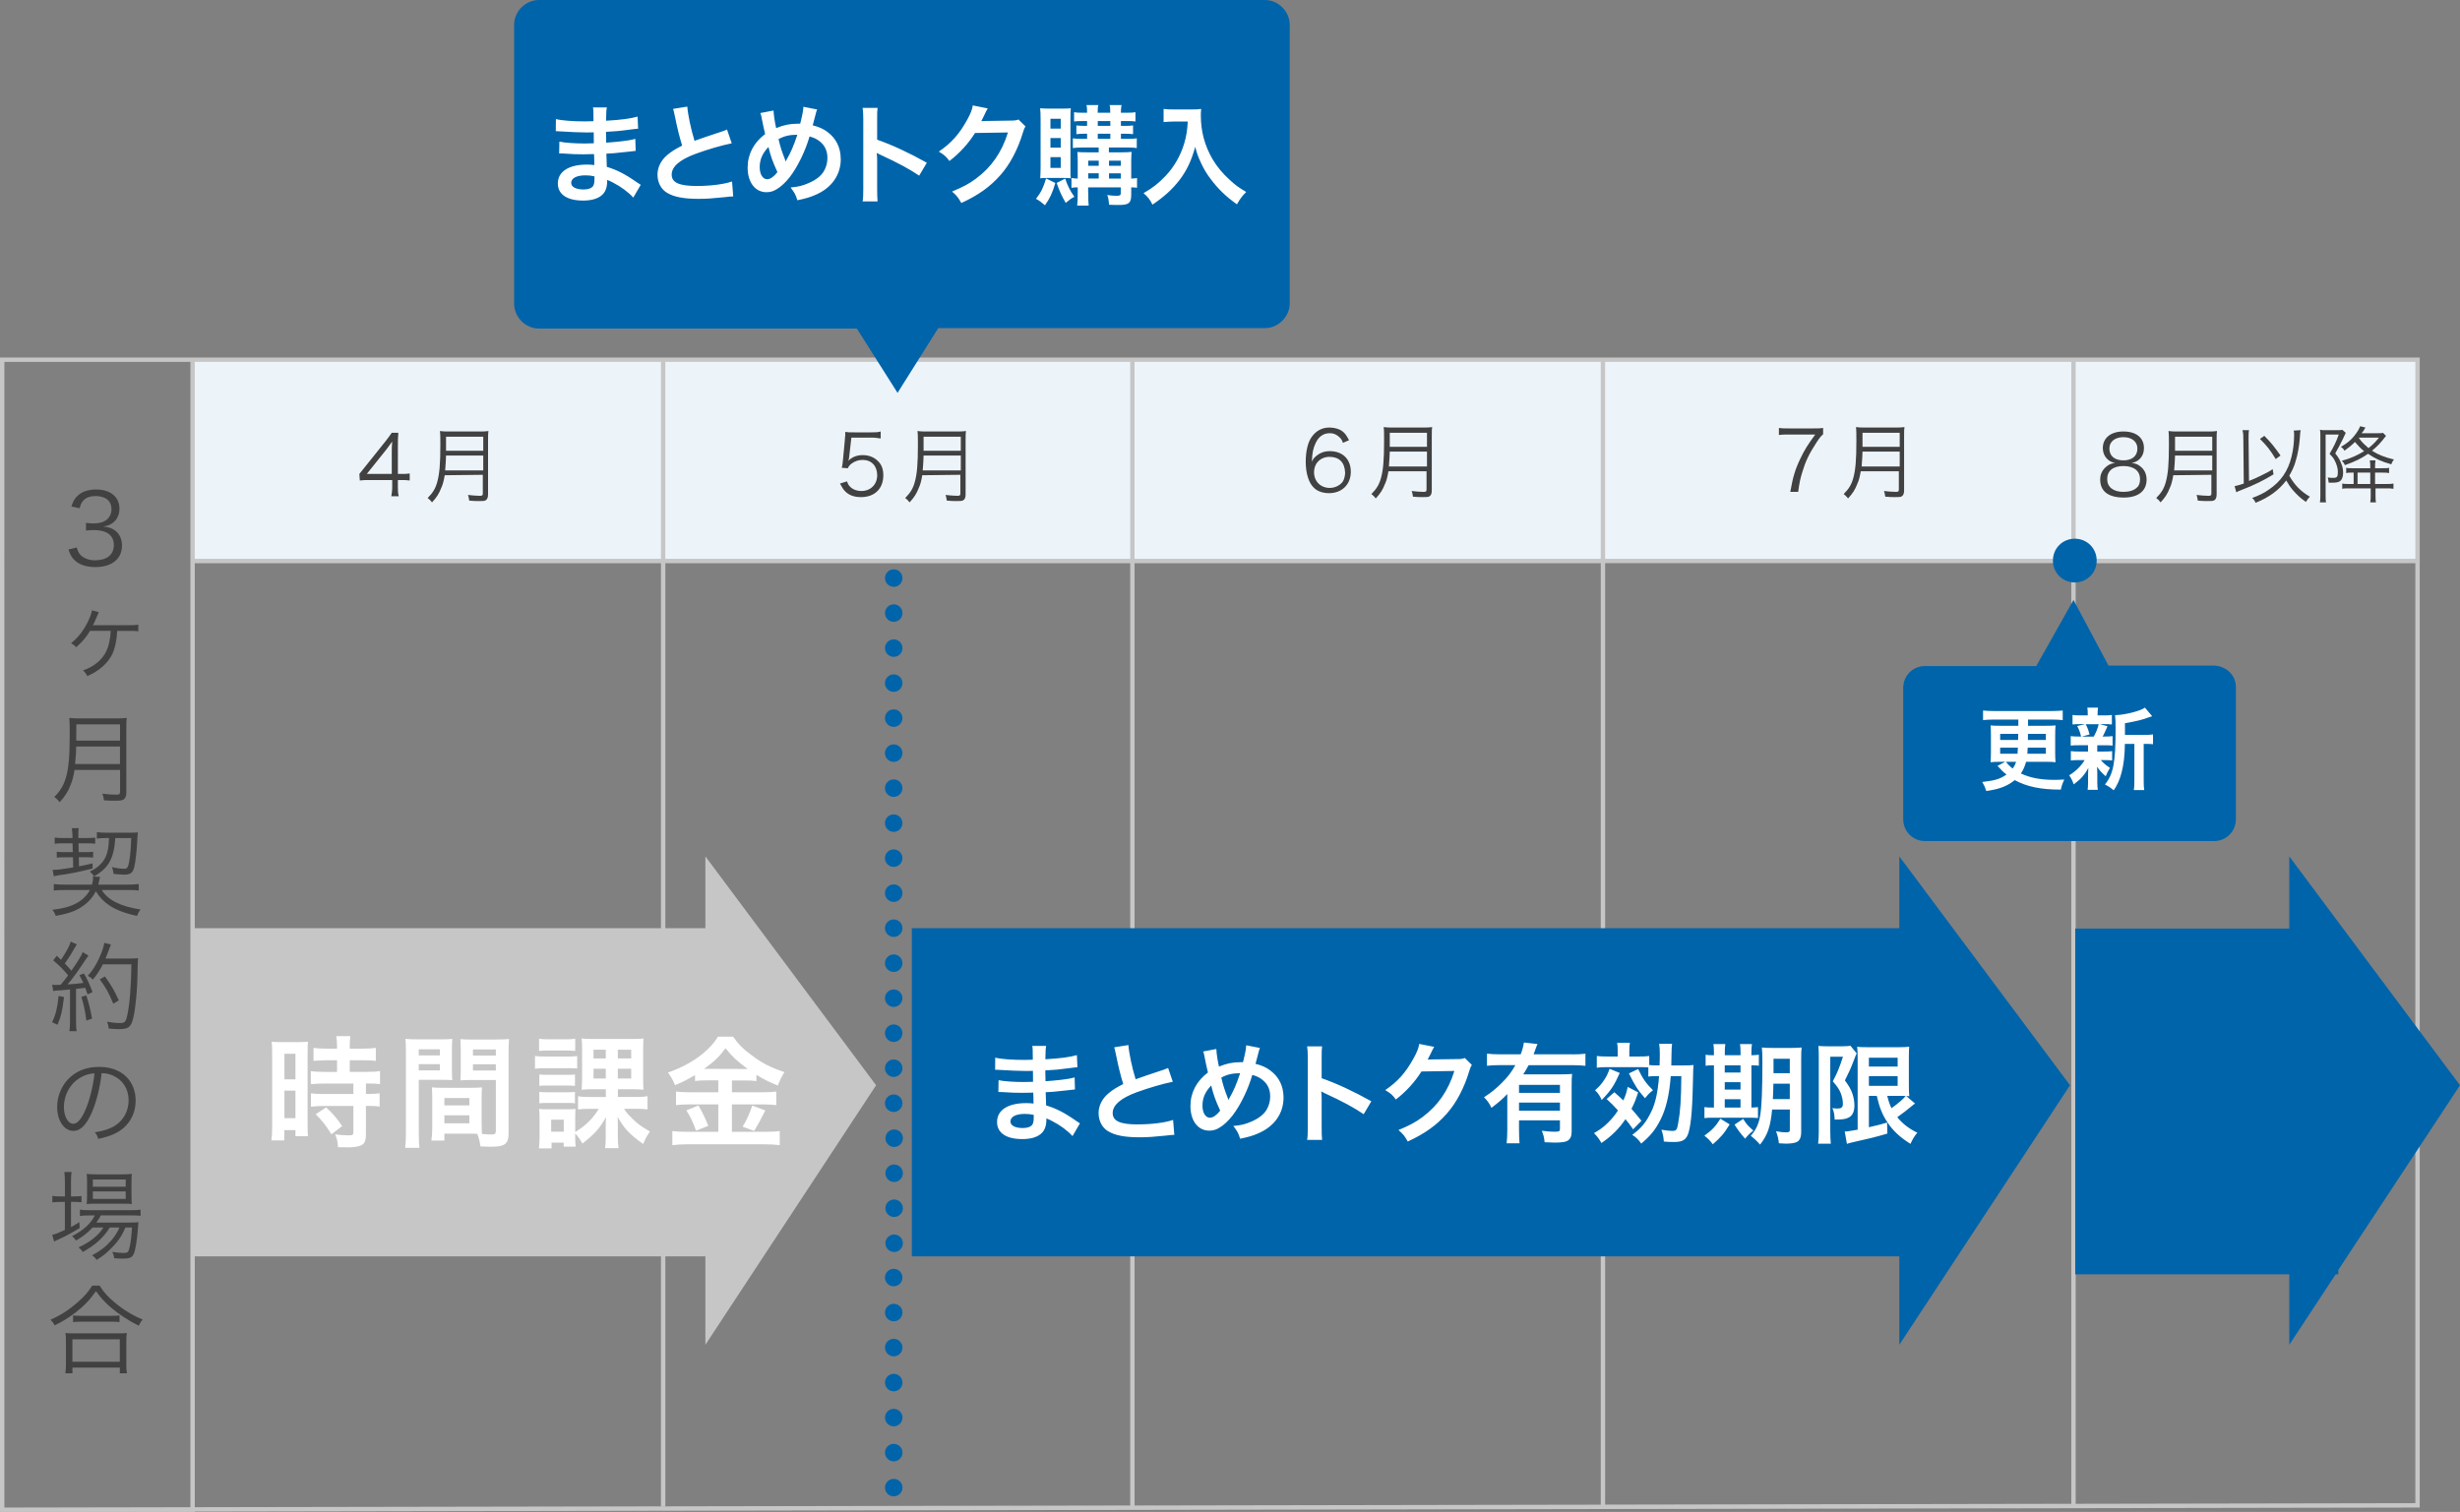 <svg xmlns="http://www.w3.org/2000/svg" viewBox="0 0 562 345.5" width="562" height="345.5"><rect x="0" y="0" width="562" height="345.5" fill="#808080" stroke="none"/><path d="m552.3,82.2v46H44v-46h508.3Z" fill="#ecf4fa"/><path d="m43.5,81.7H0v263.8h44.5v-.08l507.8-.92h.5V81.7H43.5Zm0,47v215.72l-42.5.08V82.7h42.5v46Zm1-46h106.5v45H44.5v-45Zm0,46h106.5v83.4H44.5v-83.4Zm213.7,215.33l-213.7.39v-57.32h106.5v57.1h1v-57.1h9.15v20.2l39-59.3-39-52.3v16.4h-9.15v-83.4h106.2v215.33Zm0-216.33h-106.2v-45h106.2v45Zm107.5,216.14l-106.5.19v-215.33h106.5v215.14Zm0-216.14h-106.5v-45h106.5v45Zm107.5,215.94l-106.5.19v-215.14h106.5v214.94Zm0-215.94h-106.5v-45h106.5v45Zm78.6,215.8l-77.6.14v-214.94h77.6v214.8Zm0-215.8h-77.6v-45h77.6v45Z" fill="#c6c6c6"/><path d="m206.17,196.1c0,1.1-.9,2-2,2s-2-.9-2-2,.9-2,2-2,2,.9,2,2Zm-2-10c-1.1,0-2,.9-2,2s.9,2,2,2,2-.9,2-2-.9-2-2-2Zm0,16c-1.1,0-2,.9-2,2s.9,2,2,2,2-.9,2-2-.9-2-2-2Zm0-24c-1.1,0-2,.9-2,2s.9,2,2,2,2-.9,2-2-.9-2-2-2Zm0,40c-1.1,0-2,.9-2,2s.9,2,2,2,2-.9,2-2-.9-2-2-2Zm0-56c-1.1,0-2,.9-2,2s.9,2,2,2,2-.9,2-2-.9-2-2-2Zm0-8c-1.1,0-2,.9-2,2s.9,2,2,2,2-.9,2-2-.9-2-2-2Zm0,16c-1.1,0-2,.9-2,2s.9,2,2,2,2-.9,2-2-.9-2-2-2Zm10.18-95.12h74.6c3.1,0,5.7-2.6,5.7-5.7V5.7c0-3.1-2.6-5.7-5.7-5.7H123.15c-3.1,0-5.7,2.6-5.7,5.7v63.68c0,3.1,2.6,5.7,5.7,5.7h72.6l9.3,14.7,9.3-14.8Zm225.45,117.22h66c2.8,0,5-2.2,5-5v-30c.1-2.8-2.1-5-5-5.1h-24.1l-8-15-8.5,15.1h-25.4c-2.8,0-5,2.2-5,5v30c0,2.8,2.2,5,5,5Zm34.2-59.1c2.8,0,5-2.2,5-5s-2.2-5-5-5-5,2.2-5,5,2.2,5,5,5Zm-269.83,93c-1.1,0-2,.9-2,2s.9,2,2,2,2-.9,2-2-.9-2-2-2Zm0,8c-1.1,0-2,.9-2,2s.9,2,2,2,2-.9,2-2-.9-2-2-2Zm0,16c-1.1,0-2,.9-2,2s.9,2,2,2,2-.9,2-2-.9-2-2-2Zm0-8c-1.1,0-2,.9-2,2s.9,2,2,2,2-.9,2-2-.9-2-2-2Zm0-32c-1.1,0-2,.9-2,2s.9,2,2,2,2-.9,2-2-.9-2-2-2Zm.1,64c-1.1,0-2,.9-2,2s.9,2,2,2,2-.9,2-2-.9-2-2-2Zm0-8c-1.1,0-2,.9-2,2s.9,2,2,2,2-.9,2-2-.9-2-2-2Zm0,16c-1.1,0-2,.9-2,2s.9,2,2,2,2-.9,2-2-.9-2-2-2Zm-.1,7.84c-1.1,0-2,.9-2,2s.9,2,2,2,2-.9,2-2-.9-2-2-2Zm318.83-94.24v16.5h-48.9v79h48.9v16.1l10.6-16.1h.6v-1l27.8-42.2-39-52.3Zm-318.72,62.4c-1.1,0-2,.9-2,2s.9,2,2,2,2-.9,2-2-.9-2-2-2Zm-.1,39.84c-1.1,0-2,.9-2,2s.9,2,2,2,2-.9,2-2-.9-2-2-2Zm229.73-85.84h-225.6v75h225.6v20.2l39-59.3-39-52.3v16.4Zm-229.73,117.84c-1.1,0-2,.9-2,2s.9,2,2,2,2-.9,2-2-.9-2-2-2Zm0,8c-1.1,0-2,.9-2,2s.9,2,2,2,2-.9,2-2-.9-2-2-2Zm0-207.84c-1.1,0-2,.9-2,2s.9,2,2,2,2-.9,2-2-.9-2-2-2Zm0,8c-1.1,0-2,.9-2,2s.9,2,2,2,2-.9,2-2-.9-2-2-2Zm0,167.84c-1.1,0-2,.9-2,2s.9,2,2,2,2-.9,2-2-.9-2-2-2Zm0,8c-1.1,0-2,.9-2,2s.9,2,2,2,2-.9,2-2-.9-2-2-2Zm0,8c-1.1,0-2,.9-2,2s.9,2,2,2,2-.9,2-2-.9-2-2-2Zm0-175.84c-1.1,0-2,.9-2,2s.9,2,2,2,2-.9,2-2-.9-2-2-2Z" fill="#0064aa"/><path d="m123.21,252.12s0,0,0,0h0s0,0,0,0Zm6.41-4.06c.81,0,1.23.03,1.74.08v-2.6c-.48.06-.84.08-1.74.08h-4.65c-.9,0-1.23-.03-1.76-.08v2.6c.53-.06.9-.08,1.76-.08h4.65Zm-.03,3.97c.87,0,1.23.03,1.76.09v-2.6c-.48.06-.84.08-1.73.08h-4.65c-.87,0-1.23-.03-1.76-.08v2.6c.5-.06.92-.08,1.76-.08h4.62Zm-49.69-7.08v-2.66h3.08c1.26,0,2.1.03,2.88.14v-2.97c-.78.11-1.71.17-2.91.17h-3.05v-.76c0-.87.06-1.46.14-2.1h-3.22c.11.7.17,1.32.17,2.1v.76h-2.46c-1.23,0-2.13-.06-2.91-.17v2.97q.67-.08,3-.14h2.38v2.66h-2.88c-1.34,0-2.41-.06-3.11-.17v2.97c.87-.08,1.9-.14,3.08-.14h6.64v2.38h-6.64c-1.46,0-2.32-.03-3.05-.14v3.05c.9-.11,1.96-.17,3-.17h6.69v5.96c0,.62-.17.76-1.04.76-.98,0-2.44-.11-3.14-.23.42.9.62,1.74.67,2.94q1.93.03,2.18.03c1.4,0,2.38-.14,3.08-.45.84-.39,1.12-1.06,1.12-2.69v-6.33h.36c1.26,0,1.96.03,2.77.17v-3.05c-.67.11-1.43.14-2.77.14h-.36v-2.38h.48c1.23,0,1.99.03,2.74.14v-2.97c-.7.11-1.71.17-3.05.17h-3.86Zm-9.63-4.12v16.02c0,1.48.03,2.1.08,2.8h-2.85v-1.4h-2.55v2.35h-2.94c.11-.87.17-1.85.17-3.33h0v-16.38c0-1.26-.03-1.99-.11-2.83.62.06,1.15.08,2.46.08h3.39c1.26,0,1.76-.03,2.44-.08-.08.64-.08,1.15-.08,2.77Zm-2.77,8.4h-2.52v6.3h2.52v-6.3Zm0-8.43h-2.52v5.85h2.52v-5.85Zm62.23,3.3c1.06,0,1.51.03,2.13.08v-2.85c-.64.08-1.09.11-2.27.11h-5.1c-1.06,0-1.6-.03-2.27-.14v2.91h0c.67-.08,1.29-.11,2.27-.11h5.23Zm-2.36-214.12h-.4l.03-2.77c1.28.33,3.85.53,6.72.53.4,0,1.25-.03,1.87-.05-.02-2.5-.02-2.52-.12-3.15h3.17c-.12.67-.15,1-.18,3.05,3.4-.2,5.57-.47,7.2-.95l.12,2.77q-.55.02-1.97.22c-2.2.3-3.17.38-5.37.5.02.62.02.92.05,2.47q1.25-.07,3.55-.32c1.58-.2,1.97-.25,3.1-.55l.08,2.75c-.42.03-1.05.1-1.62.18-.38.05-1.5.17-3.37.35-.35.03-.72.05-1.7.1q.08,2.42.1,3.02c2.2.65,4.15,1.62,6.85,3.52.42.27.55.38.9.58l-1.7,2.92c-1.1-1.22-2.82-2.5-4.62-3.42-.55-.3-.75-.38-1.35-.62v.27c0,1.58-.45,2.65-1.4,3.37-.95.72-2.3,1.08-4.12,1.08-3.65,0-5.75-1.43-5.75-3.9,0-2.72,2.48-4.32,6.67-4.32.6,0,1.03.03,1.67.1q0-.3-.02-.6v-.55q-.03-.35-.05-1.35c-1.2.03-1.97.05-2.5.05-1.52,0-2.45-.03-4.52-.18-.33-.02-.58-.02-.95-.02l.05-2.7c1.08.25,3.45.43,5.82.43.5,0,1.35-.03,2.05-.05,0-.23,0-1.07-.02-2.5-.8.03-1.2.03-1.57.03-1.23,0-4.45-.12-6.12-.25-.28-.03-.47-.03-.55-.03Zm8.45,10.32c-.82-.18-1.32-.23-2.08-.23-2.02,0-3.25.65-3.25,1.73,0,.92,1.08,1.5,2.85,1.5,1.05,0,1.82-.3,2.17-.8.2-.32.3-.85.3-1.6v-.6Zm-61.31,212.75l-2.38,1.57c1.4,1.37,2.46,2.72,3.58,4.59l2.46-1.88c-1.18-1.76-2.3-3.05-3.67-4.28Zm21.16,5.8c0,1.68.06,2.69.17,3.44h-3.28c.11-.84.17-1.74.17-3.47v-18.28c0-1.46-.03-2.24-.11-3.14.78.08,1.51.11,2.89.11h4.96c1.46,0,2.1-.03,2.85-.11-.06.9-.08,1.51-.08,2.6v4.28c0,1.29.03,1.93.08,2.55-.73-.06-1.6-.08-2.58-.08h-5.07v12.1Zm0-17.67h4.82v-1.4h-4.82v1.4Zm0,3.42h4.82v-1.43h-4.82v1.43ZM241.1,41.82l-2.12-1.05c-.6,2.05-1.12,3.15-2.3,4.67.75.4,1.17.72,2.05,1.47,1.15-1.65,1.67-2.75,2.37-5.1Zm-127.68,195.72c1.4,0,2.1-.03,2.88-.11-.08,1.01-.11,1.71-.11,3.11v18.34c0,1.68-.34,2.41-1.34,2.83-.59.25-1.43.34-3.16.34-.39,0-.5,0-1.93-.08-.17-1.26-.31-1.76-.73-2.88-.81-.03-1.34-.03-1.57-.03h-5.94v1.57h-2.97c.11-.67.2-1.79.2-2.8v-6.83c0-.98-.03-1.76-.08-2.52.81.09,1.46.11,2.6.11h6.24c1.18,0,1.79-.03,2.6-.11-.06.73-.08,1.43-.08,2.52h0v5.68c0,1.07.03,1.71.08,2.44.62.06,1.62.14,2.13.14.78,0,1.04-.2,1.04-.76v-11.7h-5.52c-.98,0-1.88.03-2.58.08.06-.81.08-1.34.08-2.55v-4.28c0-.95-.03-1.74-.08-2.6.76.08,1.43.11,2.86.11h5.38Zm-.14,5.66h-5.23v1.43h5.23v-1.43Zm0-3.39h-5.23v1.4h5.23v-1.4Zm-6.05,15.06h-5.71v1.82h5.71v-1.82Zm0-3.95h-5.71v1.68h5.71v-1.68ZM237.73,27.24c0-1.08-.03-1.67-.1-2.5.58.05,1.15.08,2.07.08h2.95c.93,0,1.48-.03,1.98-.08-.05.55-.08,1-.08,2.25v11.4c0,1.48,0,1.8.08,2.35-.55-.05-.9-.08-1.73-.08h-3.47c-.88,0-1.3.02-1.78.08.05-.73.08-1.75.08-2.65v-10.85Zm2.25,2.15h2.35v-2.25h-2.35v2.25Zm0,4.35h2.35v-2.2h-2.35v2.2Zm0,4.62h2.35v-2.45h-2.35v2.45Zm1.42,3.45c.67,1.92,1.15,2.95,2.07,4.55.95-.8,1.37-1.1,1.98-1.38-.98-1.38-1.53-2.47-2.1-4.17l-1.95,1Zm-112.26,198.24c1.04,0,1.57.03,2.27.11v-2.8c-.67.11-1.15.14-2.27.14h-3.72c-1.12,0-1.62-.03-2.27-.14v2.8c.65-.08,1.26-.11,2.27-.11h3.72Zm15.17,15.43c1.29,1.29,2.02,1.85,4.17,3.08-.7,1.01-1.06,1.71-1.54,2.86-3.16-2.27-4.23-3.39-5.85-6.19.06,1.01.06,1.43.06,2.13v2.38c0,1.18.06,1.88.17,2.63h-3.08c.11-.78.14-1.46.14-2.58v-2.41c0-.78,0-1.12.08-2.1-1.62,2.77-2.49,3.72-5.4,6.05-.56-1.04-.92-1.51-1.65-2.32h0v1.06c0,.81.03,1.34.11,1.96h-2.74v-.92h-2.77v1.32h-2.88c.08-.9.14-1.85.14-2.72v-4.12c0-.9-.03-1.48-.11-2.18.7.08.98.08,2.18.08h4.28c.9,0,1.43-.03,1.85-.08-.03.56-.06.98-.06,2.02v3.25c2.38-1.43,4.03-3.05,5.38-5.29h-2.1c-1.23,0-1.9.03-2.63.14v-3.02c.81.14,1.46.17,2.77.17h3.58v-1.77h-2.99c-1.15,0-1.79.03-2.55.11q.08-.56.11-2.58v-6.5c0-1.4-.03-1.96-.11-2.63.67.08,1.35.11,2.52.11h9.3c1.15,0,1.82-.03,2.32-.11q-.06.5-.08,2.69v6.3c0,1.09.03,1.99.08,2.72-.76-.08-1.46-.11-2.69-.11h-3.16v1.76h4c1.29,0,1.93-.03,2.77-.17v3.02c-.76-.11-1.4-.14-2.63-.14h-2.74c.56.84.95,1.32,1.76,2.1Zm-3.16-13.61h3.05v-1.99h-3.05v1.99Zm0,4.59h3.05v-2.24h-3.05v2.24Zm-12.35,9.41h-2.88v2.74h2.88v-2.74Zm9.6-11.65h-2.8v2.24h2.8v-2.24Zm0-4.34h-2.8v1.99h2.8v-1.99Zm243.42,3.59c.02-.5.02-1.08.05-2.75.03-1.15.03-1.32.12-2.2h-2.95c.12.73.15,1.27.15,2.27,0,.8,0,1.55-.05,2.67h-.48c-.92,0-1.42-.02-1.88-.08v-2.07c-.65.1-1.3.12-2.47.12h-2.08v-1.08c0-.87.03-1.4.12-2.07h-2.9c.1.6.12,1.15.12,2.07v1.08h-2.32c-1.17,0-1.7-.03-2.45-.12v2.67c.83-.1,1.42-.12,2.35-.12h7.42c.92,0,1.6.02,2,.05v2.1c.52-.08.95-.1,2.05-.1h.4c-.27,3.65-.83,6.17-1.75,8.07-1.2,2.47-2.22,3.75-4.37,5.35.92.6,1.45,1.12,2.05,2,2.15-1.83,3.17-3.08,4.37-5.4,1.27-2.47,2.05-5.7,2.37-10.02h2.42c-.05,5.45-.23,8.1-.73,10.8-.25,1.52-.42,1.72-1.42,1.72-.5,0-1.55-.12-2.4-.27.35,1.02.48,1.62.55,2.7.73.08,1.52.1,2.4.1,1.98,0,2.8-.58,3.27-2.22.6-2.17.88-5.75,1-12.42.02-1.58.05-2.25.12-2.95-.57.07-1.1.1-2.55.1h-2.57Zm9.49,11.94c-1.03,0-1.45.03-1.92.1v-2.52c.5.08.9.1,1.85.1h.32v-9.65c-1.05,0-1.45.03-1.9.1v-2.52c.42.1.85.12,1.9.12v-.43c0-.9-.02-1.52-.12-2.12h2.72c-.1.6-.12,1.23-.12,2.12v.43h3.6v-.43c0-.98-.03-1.57-.12-2.12h2.72c-.1.58-.12,1.2-.12,2.12v.43c.87-.03,1.27-.05,1.7-.12v2.52c-.43-.08-.8-.1-1.7-.1v9.65c.82-.03,1.05-.03,1.5-.1v2.5c-.48-.05-1.08-.08-2.1-.08h-8.2Zm2.72-10.32h3.6v-1.65h-3.6v1.65Zm0,3.9h3.6v-1.7h-3.6v1.7h0Zm0,4.1h3.6v-1.9h-3.6v1.9Zm-4.65,6.42c1,.83,1.37,1.23,1.92,1.98,1.9-1.67,2.57-2.45,3.85-4.55l-2.12-1.3c-1.05,1.72-1.92,2.65-3.65,3.87Zm-30.1-18.57c1.22,0,2.1-.05,2.92-.15v2.77c-.83-.1-1.75-.15-2.92-.15h-10.05c-.45.83-.75,1.33-1.23,2.1h8.55c1.25,0,1.87-.03,2.6-.1-.08.78-.1,1.58-.1,2.85v10.42c0,.97-.3,1.62-.95,2.02-.47.27-1.4.4-2.92.4-.57,0-1.05-.02-2.3-.08-.12-1.12-.25-1.67-.65-2.62,1.4.17,2.12.22,2.9.22,1.1,0,1.25-.1,1.25-.7v-1.9h-9.35v2.12c0,1.35.05,2.23.12,3.12h-2.95c.1-.9.15-1.87.15-3.15h0v-8.1c-1.33,1.35-1.82,1.77-3.62,3.15-.53-1.1-.9-1.62-1.7-2.42,1.68-1.07,2.85-2.05,4.2-3.42,1.27-1.27,2.05-2.3,2.97-3.92h-3.52c-1.22,0-2.12.05-2.97.15v-2.77c.88.1,1.75.15,3,.15h4.7c.4-1.02.62-1.88.73-2.7l3.12.35c-.17.38-.23.47-.55,1.4-.1.3-.15.43-.35.95h8.92Zm-2.9,11.02h-9.35v1.85h9.35v-1.85Zm-9.35-4.05v1.82h9.35v-1.82h-9.35Zm27.96,8.2c-1.05-1.32-1.42-1.75-2.27-2.72.73-1.45,1-2.15,1.52-3.77l-2.38-1.25c-.3,1.4-.47,1.92-1,3.1-.8-.77-1.08-1.02-2.05-1.88l-1.77,1.55c1.15,1.05,1.57,1.48,2.6,2.62-.83,1.3-1.95,2.57-3.07,3.52-.73.62-1.4,1.08-2.42,1.65.67.65,1.23,1.4,1.7,2.27,2.35-1.6,4-3.25,5.5-5.45.62.77.92,1.12,1.75,2.32l1.9-1.97Zm-7.27-11.87c-.42,1.17-.67,1.7-1.27,2.6-.65.98-1.08,1.43-2.05,2.3.72.72,1.07,1.22,1.52,2.22,2.07-2.12,2.82-3.25,4.12-6.17l-2.32-.95Zm9.92,4.9c-1.58-1.55-2.33-2.62-3.4-4.85l-2.1,1c1.4,2.85,1.95,3.7,3.67,5.67.83-1,1.08-1.25,1.83-1.82Zm91.71-70.93c.65,0,1.15-.02,2.25-.08-.43.91-.61,1.48-.79,2.31-4.6,0-7.77-.67-10.53-2.17-1.72,1.38-3.44,2.05-6.5,2.49-.32-.95-.4-1.15-.93-2.07,2.94-.32,4.11-.69,5.55-1.7-.77-.61-.95-.77-1.78-1.68q-.06-.06-.28-.3l1.78-.93h-1.07c-.99,0-1.62.02-2.29.1.04-.73.08-1.48.08-2.19v-4.03c0-.91-.02-1.56-.08-2.19.65.06,1.01.08,2.29.08h4.05v-1.42h-5.59c-.89,0-1.64.04-2.47.12v-2.19c.71.08,1.5.12,2.47.12h13.24c.93,0,1.74-.04,2.49-.12v2.19c-.73-.08-1.64-.12-2.49-.12h-5.43v1.42h3.99c1.28,0,1.7-.02,2.29-.08-.06.73-.08,1.38-.08,2.21v4.05c0,.83.02,1.42.08,2.15-.65-.08-1.22-.1-2.25-.1h-4.48c-.32,1.15-.63,1.82-1.19,2.67,2.17,1.01,4.53,1.46,7.67,1.46Zm-6.07-9.11h4.11v-1.4h-4.09l-.02,1.4Zm-.12,3.14h4.23v-1.4h-4.15c-.04.77-.04.97-.08,1.4Zm-2.57,1.84h-2.33c.39.51.89,1.03,1.54,1.54.4-.55.59-.93.79-1.54Zm.41-3.24h-4.05v1.4h3.97c.04-.47.04-.67.08-1.4Zm.08-3.14h-4.13v1.4h4.09l.04-1.4Zm18,7.51q.02.26.04.79c0,.06.02.69.02.79v2.02c0,.71.04,1.2.12,1.68h-2.33c.06-.47.1-.95.1-1.6v-2.02c0-.39.02-.91.06-1.38-.83,1.56-1.76,2.61-3.34,3.75-.28-.83-.57-1.4-1.03-2.07,1.54-.95,2.67-2.07,3.54-3.48h-1.32c-.87,0-1.3.02-1.84.1v-2.15c.53.08.93.1,1.88.1h2.04v-1.44h-2.11c-.85,0-1.32.02-1.84.08v-2.17c.51.08.93.1,1.88.1h.49c-.28-1.13-.49-1.66-.89-2.39l1.78-.45h-.95c-.89,0-1.36.02-1.9.08v-2.17c.51.08.97.1,1.94.1h1.54v-.3c0-.69-.02-.97-.1-1.48h2.45c-.08.49-.1.75-.1,1.48v.3h1.38c.95,0,1.36-.02,1.88-.1v2.17c-.55-.06-1.03-.08-1.9-.08h-.83l1.72.49q-.12.26-.3.71-.12.2-.35.75c-.14.34-.22.49-.45.89h.41c.91,0,1.34-.02,1.86-.1v2.17c-.57-.06-.99-.08-1.86-.08h-1.64v1.44h1.56c.87,0,1.32-.02,1.84-.1v2.13c-.53-.06-.99-.08-1.84-.08h-.75c.61.71,1.11,1.13,2.09,1.78-.45.75-.67,1.17-.97,1.92-1.01-.91-1.34-1.26-1.98-2.19Zm.39-9.72h-2.98c.44.87.61,1.3.87,2.35l-1.8.49h2.77c.57-1.05.83-1.7,1.13-2.83Zm10.55,2.45h-4.56v-2.67c2.65-.47,3.93-.77,5.55-1.38.36-.12.45-.16.67-.22l-1.66-1.96c-1.03.77-4.54,1.66-6.82,1.72.1.81.12,1.46.12,3.16,0,7.67-.51,10.33-2.43,12.67.85.45,1.19.67,2,1.34.77-1.07,1.4-2.49,1.8-4.07.48-1.84.73-3.97.75-6.54h2.17v8.16c0,1.17-.02,1.76-.12,2.39h2.37c-.1-.61-.12-1.17-.12-2.39v-8.16h.51c.79,0,1.11.02,1.62.08v-2.25c-.45.08-.95.12-1.84.12Zm-81.13,71.53c1.38,0,1.95-.03,2.7-.1-.08.62-.1,1.37-.1,2.75v16.57c0,1.23-.35,2-1.05,2.3-.5.23-1.38.35-2.47.35-.3,0-.35,0-1.57-.08-.12-1.08-.27-1.7-.65-2.75,1.12.2,1.62.25,2.2.25.78,0,.95-.1.95-.55v-4.67h0s-4.05,0-4.05,0c-.38,3.95-1,5.77-2.75,8.02-.77-.88-1.25-1.3-2.12-2.02,1.22-1.38,1.8-2.65,2.15-4.65.35-2.15.5-5.85.5-12.27,0-1.7-.03-2.4-.12-3.25.8.08,1.47.1,2.77.1h3.62Zm0,8.17h-3.75c-.03,1.47-.05,2.4-.12,3.52h3.87v-3.52Zm0-5.7h-3.72v3.3h3.72v-3.3Zm29.14,16.9c-.65.75-1.05,1.4-1.57,2.55-2.42-1.53-3.95-2.95-5.22-4.85-1.2-1.8-1.85-3.4-2.48-6.12h-1.8v7.17q2.8-.62,4.15-1.07l.07,2.52c-2.6.77-4.27,1.17-7.97,2-.55.12-1,.25-1.27.35l-.5-2.82c.5,0,1.4-.15,2.95-.42v-16.3c0-1.12-.03-1.73-.1-2.67.5.1,1.1.12,2.4.12h7.15c1.2,0,1.67-.03,2.33-.12-.05.6-.08,1.17-.08,2.77v5.82c0,1.42.02,1.9.1,2.73q-.47-.05-.7-.05l2.02,1.73c-.12.05-.5.35-.7.52-.77.67-2.3,1.85-3.37,2.6,1.23,1.5,2.65,2.6,4.6,3.55Zm-11.07-15.12h6.57v-2.02h-6.57v2.02Zm6.57,4.42v-2.23h-6.57v2.23h6.57Zm1.85,2.3c-.33-.02-.88-.02-1.23-.02h0s-3,0-3,0c.33,1.3.52,1.88.97,2.82,1.5-1.05,2.8-2.2,3.25-2.8Zm-37.14,5.25l-1.97,1.3q1,1.65,2.42,3.22c.52-.7,1.1-1.25,1.87-1.85-1.4-1.27-1.45-1.33-2.32-2.67Zm25.41-3.12c0-.77-.15-1.7-.4-2.48-.35-1.07-.75-1.8-1.77-3.2.82-1.6,1.4-2.9,1.92-4.27.52-1.38.6-1.58.77-1.9l-1.42-1.75c-.3.07-.82.12-1.82.12h-3.67c-.9,0-1.38-.03-1.83-.08.05,1.1.08,1.52.08,2.3v17.17h0c0,1.17-.05,2.12-.15,2.87h2.9c-.08-.9-.12-1.82-.12-2.87v-17h2.9c-.95,2.85-1.22,3.5-2.32,5.62,1,1.15,1.38,1.72,1.75,2.55.35.85.55,1.72.55,2.57s-.33,1.1-1.3,1.1c-.33,0-.75-.05-1.1-.1.37.85.48,1.42.52,2.62,1.8,0,2.5-.1,3.17-.45.9-.42,1.35-1.38,1.35-2.85Zm-90.82-10.55l-5.47.07c-.47,0-.87.02-1.2.05q.25-.45.4-.8t.33-.65q.25-.57.33-.7.27-.55.42-.77l-3.42-.67c-.1.9-.5,1.88-1.28,3.3-1.82,3.3-3.62,5.3-6.47,7.25,1.3.8,1.67,1.12,2.42,2.15,2.38-1.83,4.32-3.98,5.85-6.4l7.52-.12c-1.38,4.47-3.73,7.9-7.3,10.55-1.57,1.17-2.97,1.92-5.47,2.95,1.1.95,1.42,1.38,2.12,2.62,3.85-1.77,6.6-3.72,8.9-6.35,2.2-2.47,3.98-5.85,5.12-9.65.27-.9.38-1.12.62-1.5l-1.6-1.58c-.58.2-.85.25-1.83.25ZM192.08,36.34c0,3.67-2.12,6.65-5.85,8.22-1.2.52-2.15.8-4.07,1.2-.38-1.25-.6-1.67-1.55-2.92,1.72-.15,2.7-.38,4.07-.98,1.7-.72,2.82-1.6,3.5-2.67.55-.92.85-1.97.85-3.07,0-1.65-.58-2.9-1.83-3.87-.67-.52-1.22-.77-2.25-1.07-1,3.42-2.73,6.95-4.55,9.32-.9,1.15-1.98,2.17-2.98,2.75-.77.47-1.47.67-2.32.67-2.57,0-4.3-2.25-4.3-5.62,0-3.07,1.4-5.72,4-7.67-.12-.38-.58-2.55-.85-3.95-.05-.33-.1-.47-.25-.85l3.02-.58c.03.95.3,2.75.6,4.02,1.7-.7,3.17-1,4.82-1h.67c.53-2.12.7-3.05.73-3.87l3.15.62c-.15.3-.2.47-.25.7-.35,1.35-.67,2.57-.77,2.92,1.47.38,2.37.77,3.35,1.5,2,1.47,3.05,3.6,3.05,6.2Zm-14.47,3c-1.15-2.52-1.55-3.67-2.05-5.75-1.4,1.47-2,2.88-2,4.62,0,1.62.7,2.75,1.7,2.75.7,0,1.5-.55,2.35-1.62Zm4.55-8.55c-1.73,0-2.97.28-4.3,1,.4,1.73.72,2.75,1.5,4.72.08.2.1.25.12.38,0,0,.03,0,.03,0,.07-.18.07-.2.15-.33,1-1.7,1.67-3.27,2.5-5.77Zm-20.35,226.48c-.76-1.9-1.29-2.97-2.24-4.65l-2.77,1.12c.9,1.4,1.62,2.88,2.21,4.65l2.8-1.12ZM200.39,27.27c0-1.55,0-1.88.1-2.62h-3.42c.1.67.15,1.32.15,2.55v16.02c0,1.32-.02,2-.15,2.8h3.42c-.07-.82-.1-1.47-.1-2.77v-6.6c0-.7-.02-1-.1-1.7.2.12.27.15.85.42,4.17,1.92,6.77,3.35,8.85,4.77l1.75-2.95c-4-2.25-7.92-4.07-11.35-5.27v-4.65Zm.1,18.74h0s0,0,0,0h0Zm-35-.95c1.35-.15,1.47-.17,2.02-.17l-.27-3.42c-1.88.65-4.95,1.03-8.07,1.03-4.02,0-5.72-.78-5.72-2.6s1.82-3.4,5.47-4.75c2.8-1.03,6.07-1.97,8.25-2.4l-1.08-3.15c-.38.17-.5.22-.95.38q-4.85,1.6-6.47,2.2c-.8-2.55-1.55-6.15-1.65-7.82l-3.25.52c.12.38.15.42.4,1.62.62,3.07,1.05,4.75,1.67,6.77-1.62.83-2.42,1.33-3.4,2.15-1.42,1.2-2.23,2.8-2.23,4.47,0,1.8.8,3.35,2.18,4.17,1.6.95,3.77,1.38,7.25,1.38,1.75,0,3.15-.1,5.85-.38Zm4.17,212.4l2.63.98c.95-1.62,1.06-1.82,1.15-1.99q1.04-2.04,1.4-2.69l-2.97-1.12c-.67,1.93-1.34,3.42-2.21,4.82Zm-2.44-10.58v2.72h7.08c1.46,0,2.32-.06,3.05-.17v3.11c-.78-.11-1.76-.17-3.08-.17h-7.06v6.27h7.62c1.43,0,2.38-.06,3.3-.17v3.22c-1.04-.14-2.21-.2-3.36-.2h-17.7c-1.29,0-2.3.05-3.47.2v-3.22c1.01.11,2.04.17,3.47.17h7.03v-6.27h-6.64c-1.2,0-2.18.06-3.02.17v-3.11c.76.11,1.65.17,3.05.17h6.61v-2.72h-2.58c-1.12,0-1.93.03-2.74.14v-1.34c-1.6.95-2.72,1.54-4.56,2.3-.67-1.48-.87-1.85-1.62-2.88,5.21-1.82,9.41-4.84,11.42-8.2h3.47c1.12,1.65,2.32,2.86,4.31,4.31,2.3,1.74,4.4,2.8,7.42,3.78-.67,1.04-1.09,1.93-1.51,3.08-2.21-.92-3.14-1.37-4.9-2.46v1.43c-.81-.11-1.57-.14-2.74-.14h-2.85Zm2.91-2.6q.25,0,.67-.03c-2.21-1.57-3.58-2.86-5.04-4.7-1.43,1.9-2.58,3.02-4.9,4.7h.59l8.68.03Zm89.79,12.67c-4.02,0-5.72-.77-5.72-2.6s1.83-3.4,5.48-4.75c2.8-1.02,6.07-1.97,8.25-2.4l-1.07-3.15c-.38.17-.5.22-.95.38q-4.85,1.6-6.47,2.2c-.8-2.55-1.55-6.15-1.65-7.82l-3.25.52c.12.38.15.43.4,1.62.62,3.07,1.05,4.75,1.67,6.77-1.62.83-2.42,1.32-3.4,2.15-1.42,1.2-2.23,2.8-2.23,4.47,0,1.8.8,3.35,2.18,4.17,1.6.95,3.77,1.38,7.25,1.38,1.75,0,3.15-.1,5.85-.38,1.35-.15,1.47-.17,2.02-.17l-.28-3.42c-1.87.65-4.95,1.02-8.07,1.02Zm42.02-15.22c0-1.55,0-1.87.1-2.62h-3.42c.1.68.15,1.33.15,2.55v16.02c0,1.33-.02,2-.15,2.8h3.42c-.08-.83-.1-1.48-.1-2.77v-6.6c0-.7-.03-1-.1-1.7.2.12.27.15.85.43,4.17,1.92,6.77,3.35,8.85,4.77l1.75-2.95c-4-2.25-7.92-4.07-11.35-5.27v-4.65Zm-27.62-204.61c.72,1.52,1.27,2.47,2.2,3.7,1.7,2.3,3.57,4.12,6.07,5.87.7-1.25,1.17-1.9,2.12-2.82-1.7-1-2.42-1.52-3.7-2.7-1.73-1.55-2.95-3.05-4-4.8-1.77-3.05-2.67-6.35-2.67-9.9,0-.62,0-.85.08-1.58-.58.1-1.25.12-2.27.12h-3.97c-1.1,0-1.62-.02-2.35-.12v3c.98-.07,1.73-.12,2.4-.12h3.12c-.1,2.02-.32,3.32-.82,5.05-.8,2.7-2.32,5.37-4.27,7.4-1.67,1.75-2.9,2.7-5.02,3.92.95.77,1.52,1.52,2.05,2.62,2.72-1.83,4.6-3.57,6.2-5.65,1.67-2.22,2.67-4.35,3.57-7.55.4,1.55.62,2.17,1.27,3.55Zm18.91,213.68c0,3.67-2.12,6.65-5.85,8.22-1.2.53-2.15.8-4.07,1.2-.38-1.25-.6-1.67-1.55-2.92,1.72-.15,2.7-.38,4.07-.98,1.7-.72,2.82-1.6,3.5-2.67.55-.93.85-1.97.85-3.07,0-1.65-.58-2.9-1.83-3.87-.67-.53-1.23-.78-2.25-1.08-1,3.42-2.72,6.95-4.55,9.32-.9,1.15-1.97,2.17-2.97,2.75-.77.47-1.47.67-2.32.67-2.57,0-4.3-2.25-4.3-5.62,0-3.07,1.4-5.72,4-7.67-.12-.38-.58-2.55-.85-3.95-.05-.33-.1-.48-.25-.85l3.02-.57c.02.95.3,2.75.6,4.02,1.7-.7,3.17-1,4.82-1h.67c.53-2.12.7-3.05.73-3.87l3.15.62c-.15.3-.2.47-.25.7-.35,1.35-.67,2.57-.77,2.92,1.48.38,2.37.77,3.35,1.5,2,1.47,3.05,3.6,3.05,6.2Zm-14.47,3c-1.15-2.52-1.55-3.67-2.05-5.75-1.4,1.47-2,2.87-2,4.62,0,1.62.7,2.75,1.7,2.75.7,0,1.5-.55,2.35-1.62Zm4.55-8.55c-1.72,0-2.97.27-4.3,1,.4,1.72.73,2.75,1.5,4.72.08.2.1.25.12.38h0s.03,0,.03,0c.08-.17.08-.2.15-.32,1-1.7,1.67-3.27,2.5-5.77Zm-37.49,10.87c.42.28.55.38.9.58l-1.7,2.92c-1.1-1.23-2.82-2.5-4.62-3.42-.55-.3-.75-.38-1.35-.62v.27c0,1.57-.45,2.65-1.4,3.37-.95.72-2.3,1.08-4.12,1.08-3.65,0-5.75-1.42-5.75-3.9,0-2.72,2.47-4.32,6.67-4.32.6,0,1.03.03,1.67.1q0-.3-.02-.6v-.55q-.03-.35-.05-1.35c-1.2.03-1.98.05-2.5.05-1.52,0-2.45-.03-4.52-.17-.33-.02-.58-.02-.95-.02l.05-2.7c1.08.25,3.45.42,5.82.42.5,0,1.35-.03,2.05-.05,0-.23,0-1.07-.02-2.5-.8.03-1.2.03-1.57.03-1.23,0-4.45-.12-6.12-.25-.28-.03-.47-.03-.55-.03h-.4l.02-2.77c1.28.33,3.85.52,6.72.52.4,0,1.25-.03,1.87-.05-.02-2.5-.02-2.52-.12-3.15h3.17c-.12.67-.15,1-.18,3.05,3.4-.2,5.57-.47,7.2-.95l.12,2.77q-.55.03-1.97.23c-2.2.3-3.17.38-5.37.5.02.62.02.92.05,2.47q1.25-.07,3.55-.32c1.58-.2,1.97-.25,3.1-.55l.08,2.75c-.42.03-1.05.1-1.62.18-.38.05-1.5.17-3.37.35-.35.03-.72.05-1.7.1q.08,2.42.1,3.02c2.2.65,4.15,1.62,6.85,3.52Zm-9.65-1.35c-.83-.17-1.33-.23-2.08-.22-2.02,0-3.25.65-3.25,1.73,0,.92,1.08,1.5,2.85,1.5,1.05,0,1.82-.3,2.17-.8.2-.33.3-.85.3-1.6v-.6Zm12.44-210.86c0,1.75.03,2.2.1,3.07h-2.62c.1-.93.12-1.5.12-3.07v-1.1c-.58,0-.93.02-1.43.12v-2.25c.48.08.8.1,1.43.12v-3.77c0-1.03-.02-1.57-.08-2.3.62.05,1.22.08,2.35.08h2.52v-1.1h0s-3.85,0-3.85,0c-.9,0-1.42.03-2.05.12v-2.22c.6.1,1.12.12,2.05.12h1.2v-1.17h-.7c-.73,0-1.3.03-1.75.1v-2q.55.08,1.75.1h.7v-1.1h-1.12c-.8,0-1.28.03-1.85.1v-2.12c.57.1,1.02.12,1.92.12h1.05c0-.98-.02-1.28-.15-1.75h2.72c-.12.45-.15.8-.15,1.75h2.87c0-1.1-.03-1.28-.15-1.75h2.73c-.1.5-.15.95-.15,1.75h1.5c.88,0,1.33-.03,1.83-.12v2.12c-.6-.08-1.03-.1-1.8-.1h-1.52v1.1h1.07c.72,0,1.25-.03,1.7-.1v2c-.45-.07-1.05-.1-1.75-.1h-1.02v1.17h1.62c1.02,0,1.5-.03,2-.12v2.22c-.55-.1-1.05-.12-2.02-.12h-4.35v1.1h2.88c1,0,1.62-.03,2.32-.1-.05.35-.1,1.3-.1,2.1v4c.65-.03.92-.05,1.33-.12v2.22c-.45-.08-.65-.08-1.33-.1v1.7c0,1.88-.55,2.33-2.8,2.33-.73,0-1.3,0-2.25-.05-.12-1.25-.15-1.5-.43-2.22.85.12,1.55.17,2.07.17.82,0,1.02-.1,1.02-.58v-1.35h-7.45v1.1Zm4.75-6.02h2.7v-1.17h-2.7v1.17Zm0,2.92h2.7v-1.2h-2.7v1.2Zm-2.57-12.05h2.87v-1.1h-2.87v1.1Zm2.87,2.97v-1.17h-2.87v1.17h2.87Zm-5.05,6.15h2.4v-1.17h-2.4v1.17Zm0,2.92h2.4v-1.2h-2.4v1.2Zm-20.07-.77c2.2-2.48,3.97-5.85,5.12-9.65.27-.9.38-1.12.62-1.5l-1.6-1.57c-.58.2-.85.25-1.83.25l-5.47.08c-.48,0-.87.02-1.2.05q.25-.45.4-.8.25-.5.32-.65.25-.58.33-.7.27-.55.42-.77l-3.42-.68c-.1.9-.5,1.88-1.28,3.3-1.82,3.3-3.62,5.3-6.47,7.25,1.3.8,1.67,1.12,2.42,2.15,2.38-1.82,4.32-3.97,5.85-6.4l7.52-.12c-1.38,4.47-3.73,7.9-7.3,10.55-1.57,1.17-2.97,1.92-5.47,2.95,1.1.95,1.42,1.38,2.12,2.62,3.85-1.77,6.6-3.72,8.9-6.35Z" fill="#fff"/><path d="m414.3,97.9c1.1,0,1.5,0,2.2-.1v1.5h-.1c-.3.3-.7.7-1.4,1.8-1.7,2.6-2.5,4.3-3.2,6.6-.5,1.6-.7,2.5-1,4.7h-1.8c.6-3.4,1.1-5.1,2.3-7.6.9-1.9,1.7-3.2,3.4-5.5h-6.2c-.9,0-1.4,0-2.1.1v-1.6c.7.1,1.3.1,2.2.1h5.7ZM30.04,270.34v2.8c0,1.03.02,1.59.09,1.99-.49-.04-1.19-.07-2.06-.07h-6.23c-.92,0-1.55.02-2.04.09.07-.61.09-1.17.09-2.02v-2.91c0-1.03-.02-1.32-.09-1.97.67.09,1.17.11,2.15.11h5.85c1.03,0,1.7-.02,2.33-.11-.07.58-.09,1.05-.09,2.08Zm-1.32,1.93h-7.51v1.7h7.51v-1.7Zm0-2.73h-7.51v1.64h7.51v-1.64Zm-16.81-35.94l1.23.58c.83-2.02,1.08-3.05,1.48-6.34l-1.23-.25c-.27,2.71-.65,4.24-1.48,6.01Zm9.28-90.71c.25-.36.54-.96,1.03-2.2q.2-.49.36-.79l-1.57-.43c-.09.65-.45,1.61-.94,2.62-1.01,2.06-2.26,3.63-3.83,4.89.56.34.74.47,1.17.92,1.46-1.3,2.26-2.26,3.16-3.74h4.73c-.09,1.84-.45,3.47-.99,4.6-.96,2.04-2.76,3.52-5.36,4.46.52.42.67.65.99,1.28,2.65-1.12,4.71-2.94,5.72-5.04.63-1.34,1.01-3.12,1.12-5.29h0s2.8,0,2.8,0c1.14,0,1.34,0,2.02.09v-1.52c-.56.11-1.03.13-2.02.13h-7.89c-.25,0-.43.02-.49.02Zm7.04,55.63c-.7,0-1.61-.13-2.65-.38.2.56.31.96.36,1.55.74.09,1.48.16,2.04.16.22.02.38.02.4.02h.16c.49,0,1.03-.13,1.32-.31.38-.25.61-.65.81-1.41.31-1.28.6-3.88.72-6.61.02-.56.05-.87.11-1.32-.49.04-1.1.07-2.06.07h-4.98c-.92,0-1.77-.04-2.33-.13v1.48c.51-.09,1.26-.14,2.08-.14h0s.7,0,.7,0c-.09,2.15-.29,3.34-.83,4.42-.67,1.39-1.82,2.42-3.56,3.25.43.36.65.63.96,1.1,3.34-1.88,4.57-4.12,4.86-8.76h3.63c-.07,2.22-.18,3.79-.43,5.2-.27,1.59-.45,1.84-1.32,1.84Zm-6.45-70.47c-1.14,0-2.13-.27-2.89-.81-.7-.49-1.01-.96-1.37-2.13l-1.88.47c.4,1.14.67,1.64,1.14,2.17,1.08,1.21,2.76,1.84,5.02,1.84,3.74,0,6.07-1.88,6.07-4.91,0-1.43-.52-2.62-1.5-3.39-.76-.58-1.46-.83-2.76-.96,1.03-.2,1.52-.38,2.11-.81.99-.69,1.57-1.9,1.57-3.27,0-2.69-2.06-4.39-5.31-4.39-1.95,0-3.47.56-4.46,1.64-.56.58-.83,1.1-1.21,2.24l1.86.4c.25-.83.41-1.19.72-1.59.63-.81,1.61-1.19,2.98-1.19,2.26,0,3.61,1.12,3.61,3.05,0,.81-.34,1.64-.9,2.17-.7.7-1.79,1.03-3.27,1.03-.61,0-1.14-.04-1.66-.14v1.77c.61-.07,1.17-.11,1.79-.11,2.98,0,4.57,1.21,4.57,3.43s-1.64,3.47-4.24,3.47Zm-9.85,154.1l.43,1.57c.2-.11.83-.43,1.19-.58,1.32-.58,3.36-1.7,4.66-2.53l-.09-1.34c-.85.56-1.19.76-1.9,1.14v-5.76h.54c.63,0,1.21.02,1.86.09v-1.43c-.49.07-.99.09-1.86.09h-.54v-3.09c0-1.1.02-1.79.14-2.49h-1.66c.09.63.13,1.41.13,2.46v3.12h-.92c-.81,0-1.35-.02-1.95-.11v1.48c.58-.07,1.19-.11,1.9-.11h.96v6.41c-1.82.83-2.04.92-2.89,1.1ZM534.9,106c-.3-.8-.6-1.4-1.4-2.4.7-1.2,1.2-2.2,1.7-3.2q.6-1.3.7-1.5l-.8-.7c-.3.1-.6.1-1.2.1h-3.3c-.2,0-.3-.1-.6-.1.1.4.1.9.1,1.4v13.4c0,.7,0,1.2-.1,1.8h1.4c-.1-.5-.1-1.1-.1-1.8v-13.7h3c-.6,1.7-1.1,2.7-2.1,4.4.6.6.9,1,1.1,1.4.5.9.8,1.9.8,2.7,0,1.2-.2,1.4-1.1,1.4-.5,0-.7,0-1.2-.1.1.4.1.6.2,1.2h.9c.8,0,1.3-.1,1.6-.3.5-.3.8-1,.8-1.9,0-.7-.1-1.4-.4-2.1ZM29.89,277.74c.99,0,1.66.02,2.22.09v-1.41c-.49.09-1.14.13-2.22.13h-9.57c-1.03,0-1.57-.05-2.06-.13v1.46c.45-.09,1.1-.13,2.02-.13h1.37c-.92,1.88-2.55,3.38-5.2,4.73.36.27.65.61.92,1.01,1.61-.94,2.73-1.82,3.77-2.98h0s2.47,0,2.47,0c-1.05,1.75-3.07,3.36-5.67,4.55.47.36.72.63.96,1.05,2.87-1.59,4.89-3.41,6.16-5.6h2.22c-.45,1.08-1.05,2.02-1.84,2.94-1.21,1.39-2.4,2.33-4.39,3.41.52.4.69.56,1.03,1.05.9-.56,1.3-.85,1.82-1.26.83-.67,2.09-1.93,2.76-2.76.83-1.01,1.39-1.97,1.99-3.39h1.5c-.09,1.75-.25,3.18-.49,4.3-.29,1.34-.45,1.52-1.35,1.52-.78,0-1.61-.07-2.67-.25.27.52.38.9.45,1.46.69.04,1.43.09,1.95.09,1.52,0,2.09-.22,2.49-1.03.4-.78.81-3.34.99-5.98.05-.9.07-1.03.11-1.32-.56.07-1.1.09-2.2.09h-7.42c.49-.67.67-.96,1.03-1.64h6.86ZM545.1,110.6c.8,0,1.2,0,1.7-.1v1.2c-.5-.1-1-.1-1.7-.1h-2.4v1.6c0,.7,0,1.1.1,1.6h-1.3c.1-.5.1-1,.1-1.6v-1.6h-4.8c-.8,0-1.3,0-1.7.1v-1.2c.5.1.8.1,1.5.1h1.1v-2.6h-.3c-.7,0-1,0-1.4.1v-1.2c.4.1.8.1,1.5.1h4v-.3c0-.5,0-.9-.1-1.5h1.3c-.1.5-.1.9-.1,1.5v.3h1.6c.8,0,1.2,0,1.6-.1v1.2c-.5-.1-.9-.1-1.6-.1h-1.6v2.6h2.5Zm-3.6-2.6h-2.9v2.6h2.9v-2.6Zm-20.5-3.9c-1.4-2-2.2-3-3.7-4.5l-1,.7c1.7,1.7,2.3,2.5,3.6,4.6l1.1-.8Zm13.8-2c1.8-1,2.9-2.1,3.9-3.7.2-.4.4-.7.5-1l1.2.3c-.4.7-.5.9-.9,1.3h3.6c.6,0,1,0,1.3-.1l.7.7c-1.3,1.7-1.9,2.3-3.2,3.4,1.4.9,2.9,1.5,5,2-.3.4-.4.6-.6,1.1-2.2-.6-3.7-1.3-5.3-2.4-1.6,1.1-2.8,1.7-5.3,2.6-.2-.5-.4-.7-.7-1,2.2-.6,3.6-1.3,5.1-2.2-.8-.6-1.2-1.1-2.1-2.1-.8.8-1.3,1.2-2.4,2-.2-.4-.4-.6-.8-.9Zm4.1-2c.8,1.1,1.3,1.5,2.2,2.3,1-.8,1.5-1.3,2.4-2.4h-4.5l-.1.1ZM15.41,246.78c1.79-1.97,4.24-2.98,7.24-2.98,2.51,0,4.71.78,6.17,2.22,1.41,1.37,2.17,3.32,2.17,5.47,0,3.48-1.88,6.34-5.13,7.73-1.01.43-1.86.69-3.41,1.03-.22-.74-.36-.96-.78-1.5,1.64-.27,2.69-.56,3.74-1.05,2.47-1.12,3.97-3.52,3.97-6.28,0-2.56-1.3-4.62-3.56-5.63-.83-.36-1.48-.52-2.6-.56-.34,3.12-1.19,6.55-2.2,8.9-1.3,2.96-2.62,4.3-4.24,4.3-2.13,0-3.72-2.33-3.72-5.47,0-2.29.85-4.51,2.35-6.19Zm-.81,6.21c0,2.15.94,3.81,2.15,3.81.94,0,1.84-1.05,2.8-3.25.92-2.11,1.75-5.42,2.04-8.29-1.35.11-2.31.43-3.34,1.05-2.27,1.37-3.65,3.9-3.65,6.68Zm9.37-29.86l-1.17.67c1.46,2,2.04,3.05,3.07,5.56l1.28-.76c-1.08-2.33-1.73-3.47-3.18-5.47Zm1.37-7.29l-1.52-.38c-.18,1.08-.52,2.08-1.26,3.7-.7,1.5-1.5,2.73-2.51,3.83.47.25.81.49,1.16.87.9-1.08,1.61-2.15,2.29-3.5h6.52c-.05,4.82-.38,9.17-.96,11.72-.31,1.43-.56,1.7-1.61,1.7-.9,0-1.75-.09-2.98-.29.22.58.31.94.38,1.55.9.09,1.73.13,2.38.13,2.15,0,2.71-.47,3.23-2.62.52-2.22.94-6.64.96-10.15q.04-2.8.11-3.45c-.47.07-.92.09-1.82.09h-5.6c.29-.72.47-1.16.65-1.66q.4-1.12.58-1.55Zm-5.63,11.61l-1.12.36c.54,1.72.85,3.18,1.14,5.4l1.3-.43c-.38-2.11-.67-3.32-1.32-5.33Zm503.29-118.75c.7-1.2,1.2-2.3,1.5-3.5.4-1.2.8-3.5.9-5,.1-1.4.1-1.5.2-1.9l-1.6.1c.1.4.1.5.1,1,0,1.7-.2,3.4-.6,5-.8,3.3-2.5,5.7-5.2,7.5-1.1.8-2.2,1.3-3.8,1.9.3.2.6.6.8,1.1,3.2-1.3,5.3-2.9,7-5.1.6,1,.9,1.5,1.6,2.3.9,1,1.6,1.7,2.9,2.6.3-.5.5-.8.9-1.2-2.1-1.2-3.6-2.8-4.7-4.8Zm-413.4-10.1c.8,0,1.3,0,2-.1-.1.5-.1,1-.1,2v12.5c0,.7-.2,1.1-.5,1.3s-.7.2-1.5.2c-.6,0-1.4,0-2.3-.1-.1-.5-.1-.8-.3-1.3,1,.1,1.8.2,2.7.2.6,0,.7-.1.7-.6v-4.2l-8.7.1c-.2,1.1-.4,2.1-.8,2.9-.5,1.3-1,2.1-2.1,3.3-.3-.4-.6-.7-1-1,1.2-1.2,1.8-2.2,2.2-3.7.5-1.8.7-4.1.7-8.4,0-1.7,0-2.5-.1-3.2.7.1,1.2.1,2,.1h7.1Zm.8,5.5h-8.5c0,1-.1,1.8-.2,3.4h8.7v-3.4Zm0-4.3h-8.5v3.2h8.5v-3.2Zm-18.8,8.5c.8,0,1.3,0,2-.1v1.6c-.7-.1-1.2-.1-2-.1h-.7v1.6c0,.9,0,1.3.2,2.1h-1.7c.1-.7.2-1.2.2-2.1v-1.6h-5.1c-1.1,0-1.6,0-2.3.1l-.1-1.5c.4-.5.8-1,1.2-1.5l4.8-6c.6-.8,1-1.3,1.4-1.9h1.5c-.1,1.1-.1,1.7-.1,3.2v6.2h.7Zm-2-7.4c-.4.6-.9,1.2-1.4,1.9l-4.4,5.5h5.7v-4.8c0-1,0-1.6.1-2.6Zm107.5,3.1c-1.3,0-2.4.4-3.3,1.3q.2-.6.2-.9l.5-4.4h4.5c.9,0,1.5.1,2.2.2v-1.6c-.7.2-1.2.2-2.2.2h-3.9c-1.1,0-1.4,0-2-.1v.8c0,.3-.1.5-.1,1.1l-.4,4.3c-.1.9-.1,1.3-.3,2l1.4.1c.2-.5.4-.7.9-1.1.7-.5,1.5-.8,2.5-.8,2,0,3.3,1.4,3.3,3.5s-1.5,3.6-3.6,3.6c-1.1,0-2.1-.4-2.7-1.1-.3-.3-.4-.6-.6-1.1l-1.6.5c.5.9.7,1.3,1.2,1.8.9.9,2.1,1.3,3.6,1.3,3.1,0,5.1-1.9,5.1-5,0-1.4-.4-2.5-1.3-3.3-.8-.8-2-1.3-3.4-1.3Zm293.3,5.6c0,2.6-1.9,4.1-5.2,4.1-3.5,0-5.4-1.4-5.4-4.1,0-1.4.6-2.4,1.7-3.2.6-.4,1-.5,1.7-.6-1.7-.3-2.8-1.7-2.8-3.4,0-2.3,1.8-3.8,4.7-3.8s4.7,1.4,4.7,3.8c0,1.8-1.1,3.1-2.8,3.4.9.1,1.4.3,2,.8.9.7,1.4,1.7,1.4,3Zm-5.3-4.4c2,0,3.2-1,3.2-2.7,0-1.6-1.3-2.6-3.2-2.6s-3.2,1-3.2,2.6c0,1.7,1.2,2.7,3.2,2.7Zm3.8,4.3c0-1.9-1.4-3-3.8-3s-3.7,1.1-3.7,3c0,1.8,1.4,2.9,3.7,2.9,1.3,0,2.4-.3,3.1-1,.5-.4.7-1.1.7-1.9Zm-270.2-10.9c.8,0,1.3,0,2-.1-.1.5-.1,1-.1,2v12.5c0,.7-.2,1.1-.5,1.3s-.7.2-1.5.2c-.6,0-1.4,0-2.3-.1-.1-.5-.1-.8-.3-1.3,1,.1,1.8.2,2.7.2.6,0,.7-.1.7-.6v-4.2l-8.7.1c-.2,1.1-.4,2.1-.8,2.9-.5,1.3-1,2.1-2.1,3.3-.3-.4-.6-.7-1-1,1.2-1.2,1.8-2.2,2.2-3.7.5-1.8.7-4.1.7-8.4,0-1.7,0-2.5-.1-3.2.7.1,1.2.1,2,.1h7.1Zm.8,5.5h-8.5c0,1-.1,1.8-.2,3.4h8.7v-3.4Zm0-4.3h-8.5v3.2h8.5v-3.2Zm105.7-2.1c.8,0,1.3,0,2-.1-.1.5-.1,1-.1,2v12.5c0,.7-.2,1.1-.5,1.3-.3.2-.7.2-1.5.2-.6,0-1.4,0-2.3-.1-.1-.5-.1-.8-.3-1.3,1,.1,1.8.2,2.7.2.6,0,.7-.1.7-.6v-4.1h-8.7c-.2,1.1-.4,2.1-.8,2.9-.5,1.3-1,2.1-2.1,3.3-.3-.4-.6-.7-1-1,1.2-1.2,1.8-2.2,2.2-3.7.5-1.8.7-4.1.7-8.4,0-1.7,0-2.5-.1-3.2.7.1,1.2.1,2,.1h7.1Zm.8,5.5h-8.5c0,1-.1,1.8-.2,3.4h8.7v-3.4Zm0-4.3h-8.5v3.2h8.5v-3.2Zm193.2,8.3c-.5.4-1.4.9-2.9,1.6-.8.4-1.5.7-2.5,1.1l-.1-9.6v-.2c0-.7,0-1.3.1-1.8h-1.5c.2.7.2,1.2.2,2l.1,10.2c-.8.3-1.3.4-2.1.6l.4,1.4c.4-.2.5-.3,1.1-.5,3.1-1.2,5.1-2.2,7.4-3.6l-.2-1.2Zm-86.1-9.5c.8,0,1.3,0,2-.1-.1.5-.1,1-.1,2v12.5c0,.7-.2,1.1-.5,1.3-.3.2-.7.2-1.5.2-.6,0-1.4,0-2.3-.1-.1-.5-.1-.8-.3-1.3,1,.1,1.8.2,2.7.2.6,0,.7-.1.7-.6v-4.1h-8.7c-.2,1.1-.4,2.1-.8,2.9-.5,1.3-1,2.1-2.1,3.3-.3-.4-.6-.7-1-1,1.2-1.2,1.8-2.2,2.2-3.7.5-1.8.7-4.1.7-8.4,0-1.7,0-2.5-.1-3.2.7.1,1.2.1,2,.1h7.1Zm.9,5.5h-8.5c0,1-.1,1.8-.2,3.4h8.7v-3.4Zm0-4.3h-8.5v3.2h8.5v-3.2Zm-125.4,8.9c0,2.9-2,4.9-5,4.9-1.3,0-2.6-.4-3.4-1.2-1.2-1.1-1.9-3.3-1.9-6,0-2.4.5-4.5,1.4-5.7,1-1.4,2.4-2.1,4-2.1,1.1,0,2.2.3,2.9.8s1,1,1.6,2.1l-1.4.6c-.2-.6-.4-.9-.7-1.2-.6-.6-1.3-1-2.3-1-1.5,0-2.6.8-3.3,2.4-.5,1.1-.7,2-.8,4.1.3-.6.5-.9.9-1.2.9-.8,1.9-1.2,3.2-1.2,2.9,0,4.8,1.8,4.8,4.7Zm-1.3.2c-.1-2.4-1.4-3.6-3.6-3.6-1,0-2,.4-2.6,1.1-.6.6-.9,1.5-.9,2.4,0,2.1,1.5,3.6,3.6,3.6,1.2,0,2.4-.6,3-1.5.3-.5.5-1.3.5-2ZM22.76,293.79h0s-1.68,0-1.68,0c-.99,1.52-1.86,2.53-3.45,3.9-1.86,1.63-3.79,2.87-6.1,3.9.52.51.69.76.94,1.28,1.82-.87,3.23-1.75,4.75-2.91,1.97-1.52,3.21-2.8,4.71-4.91,1.01,1.43,2.04,2.58,3.45,3.77,1.82,1.55,4.08,3.03,6.32,4.12.27-.56.49-.94.9-1.41-2.13-.85-4.24-2.11-6.14-3.68-1.73-1.41-2.76-2.53-3.7-4.06Zm-4.75-86.15c1.77-1.01,3.07-2.33,3.88-3.97.92,1.46,1.77,2.33,3.09,3.23,1.52,1.03,3.67,1.84,6.32,2.4.25-.65.4-.94.79-1.46-4.57-.72-7.46-2.17-8.85-4.46h5.94c1.19,0,1.88.02,2.51.11v-1.48c-.58.09-1.32.14-2.53.14h-6.7c.09-.34.16-.65.22-.96q.09-.47.18-.81l-1.64-.09c.02.2.04.31.04.43,0,.34-.07.76-.25,1.43h-6.12c-1.26,0-1.97-.04-2.6-.13v1.48c.65-.09,1.3-.11,2.6-.11h5.65c-1.43,2.6-4.17,4.06-8.56,4.51.43.6.54.78.76,1.39,2.33-.4,3.99-.92,5.27-1.64Zm-4.53,18.7q.85-.07,2.51-.23v7.22c0,.94-.04,1.66-.13,2.31h1.64c-.09-.67-.13-1.32-.13-2.29v-7.37c.85-.09,1.37-.16,1.55-.18.11,0,.32-.02.56-.07.22.58.29.78.52,1.5l1.14-.52c-.61-1.66-1.21-2.98-1.97-4.26l-1.03.4c.45.81.56,1.03.9,1.77-1.55.2-1.95.22-3.63.34,1.17-1.3,2.35-2.96,4.15-5.67.31-.45.45-.65.65-.92l-1.32-.79c-.29.81-1.05,2.04-2.58,4.24-.47-.56-.83-.96-1.5-1.64.92-1.3,1.57-2.33,2.22-3.52.25-.45.36-.63.52-.85l-1.39-.63c-.22.87-.99,2.29-2.22,4.15-.36-.36-.47-.45-.96-.92l-.83,1.05c1.68,1.43,2.26,2.04,3.41,3.43-.65.87-.87,1.17-1.7,2.15-.36.02-1.03.04-1.14.04-.31,0-.47-.02-.81-.07l.25,1.46c.45-.09.47-.09,1.37-.16Zm-1.08-44.22c1.39-1.39,2.11-2.58,2.65-4.39.63-2.13.88-4.89.88-9.86,0-2.06-.02-2.96-.09-3.81.81.09,1.39.11,2.35.11h8.43c.99,0,1.57-.02,2.33-.11-.07.6-.09,1.17-.09,2.31v14.75c0,.81-.2,1.28-.63,1.57-.36.22-.78.29-1.79.29-.74,0-1.68-.02-2.69-.09-.07-.58-.16-.94-.36-1.52,1.12.16,2.13.22,3.21.22.65,0,.83-.13.83-.7v-4.95h-10.4c-.2,1.3-.49,2.42-.92,3.48-.58,1.48-1.21,2.47-2.47,3.9-.4-.52-.72-.83-1.23-1.19Zm5.02-12.87h10v-3.72h-9.98l-.02,3.18v.54Zm-.25,5.34h10.24v-3.99h-10c-.02,1.23-.07,2.08-.25,3.99Zm-4.08,25.47c2.96-.4,4.82-.78,8.07-1.59l-.02-1.17c-1.41.34-1.93.45-3.09.67l-.04-2.08h1.61c.74,0,1.14.02,1.66.09v-1.34c-.49.07-.9.09-1.64.09h-1.66l-.04-2.02h2.11c.6,0,1.03.02,1.7.09v-1.39c-.6.07-1.1.09-1.7.09h-2.15v-1.05c0-.47.02-.85.09-1.21l-1.57.02c.07.56.11,1.19.14,1.75v.49h-2.33c-.7,0-1.16-.02-1.73-.11v1.43c.61-.09,1.05-.11,1.73-.11h0s2.35,0,2.35,0l.05,2.02h-1.91c-.83,0-1.23-.02-1.75-.09v1.35c.54-.07.96-.09,1.73-.09h1.97l.05,2.33c-2.65.43-3.57.54-4.39.54h-.31l.27,1.46c.58-.11.67-.13.83-.16Zm12.33,101.97c.85,0,1.39.02,1.88.09v-1.52c-.47.07-1.01.09-1.88.09h-6.95c-.83,0-1.37-.02-1.77-.09v1.52c.47-.07,1.05-.09,1.75-.09h6.97Zm3.43,9.59c0,.87.04,1.55.14,2.2h-1.61v-1.3h-10.83v1.3h-1.61c.09-.7.13-1.35.13-2.2v-4.95c0-.83-.02-1.43-.11-2.06.47.07.94.09,1.75.09h10.51c.81,0,1.28-.02,1.75-.09-.09.6-.11,1.19-.11,2.06v4.95Zm-1.48-5.56h-10.83v5.13h10.83v-5.13ZM504.5,98.6c.8,0,1.3,0,2-.1-.1.5-.1,1-.1,2v12.5c0,.7-.2,1.1-.5,1.3s-.7.2-1.5.2c-.6,0-1.4,0-2.3-.1-.1-.5-.1-.8-.3-1.3,1,.1,1.8.2,2.7.2.6,0,.7-.1.7-.6v-4.2l-8.7.1c-.2,1.1-.4,2.1-.8,2.9-.5,1.3-1,2.1-2.1,3.3-.3-.4-.6-.7-1-1,1.2-1.2,1.8-2.2,2.2-3.7.5-1.8.7-4.1.7-8.4,0-1.7,0-2.5-.1-3.2.7.1,1.2.1,2,.1h7.1Zm.9,5.5h-8.5c0,1-.1,1.8-.2,3.4h8.7v-3.4Zm0-4.3h-8.5v3.2h8.5v-3.2Z" fill="#414141"/></svg>